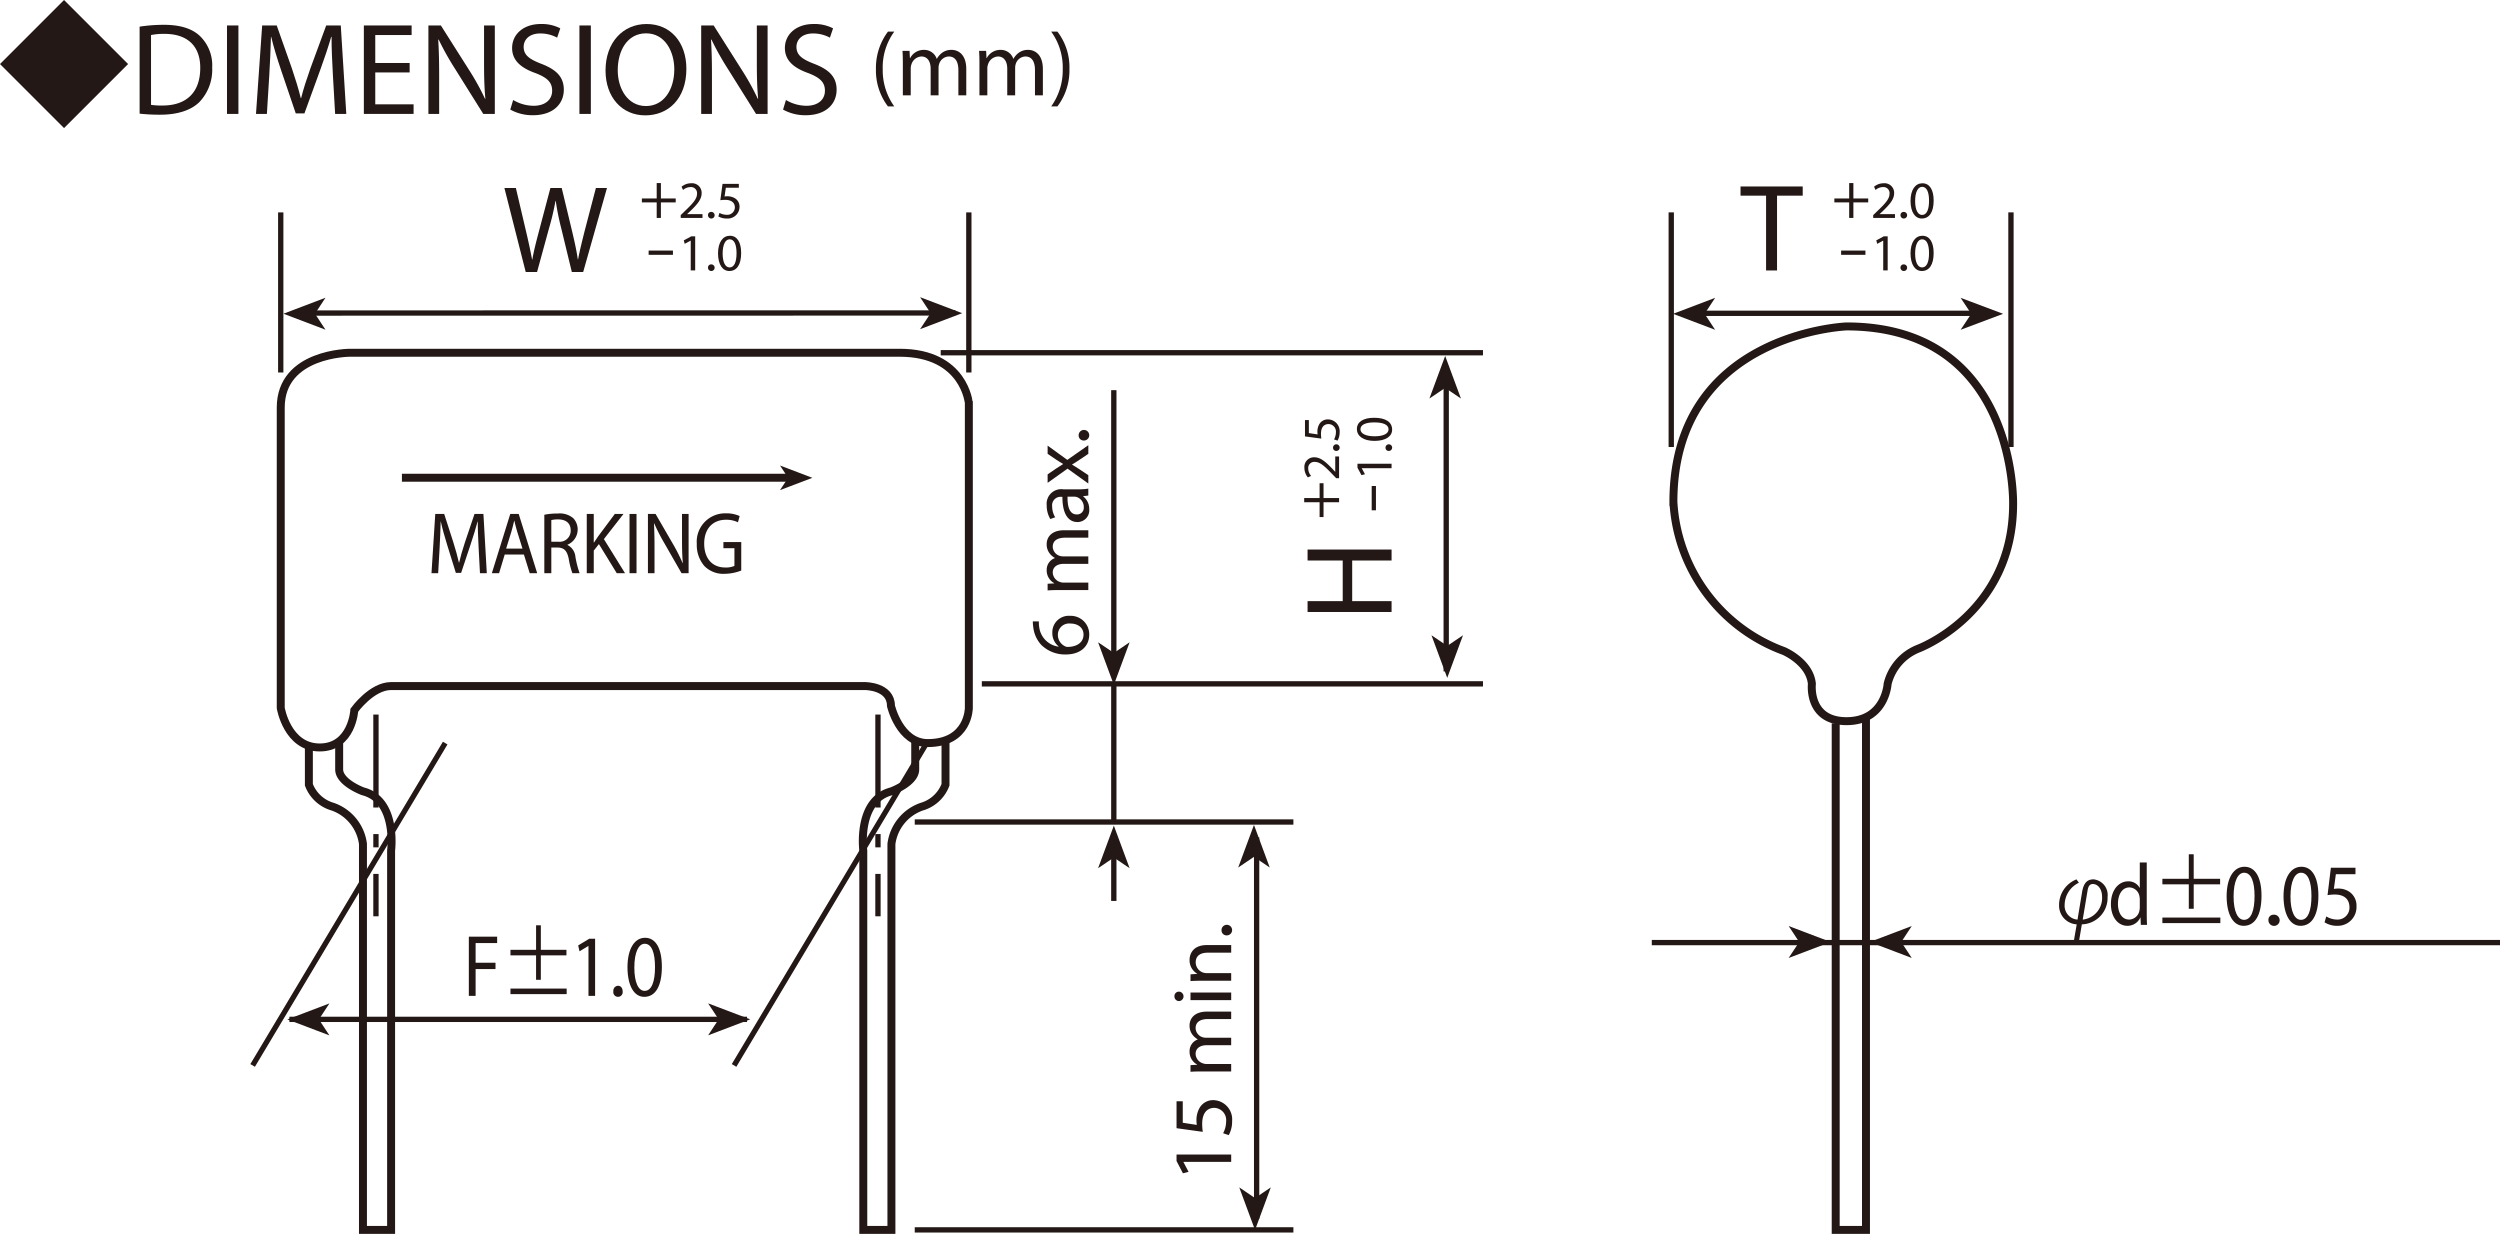 <svg id="レイヤー_1" data-name="レイヤー 1" xmlns="http://www.w3.org/2000/svg" viewBox="0 0 381.063 188.088">
  <defs>
    <style>
      .cls-1 {
        fill: #231815;
      }

      .cls-2, .cls-3, .cls-4, .cls-5 {
        fill: none;
      }

      .cls-2, .cls-3, .cls-4 {
        stroke: #231815;
      }

      .cls-2 {
        stroke-width: 1.214px;
      }

      .cls-3, .cls-4 {
        stroke-width: 0.81px;
      }

      .cls-3 {
        stroke-dasharray: 14.17 4.048 2.024 4.048;
      }
    </style>
  </defs>
  <title>HACB-Dimentions</title>
  <polyline class="cls-1" points="279.047 143.584 272.637 141.149 274.239 143.584 272.637 146.02 279.047 143.584"/>
  <path class="cls-2" d="M137.362,56.839H53.588s-10.556,0-10.556,8.355v45.791s.991,6.018,5.939,6.018c4.946,0,5.276-5.684,5.276-5.684s2.639-3.676,5.607-3.676h72.231s3.957,0,3.957,3.01c0,0,1.319,5.682,5.607,5.682,6.266,0,6.266-5.35,6.266-5.35v-46.459S147.256,56.839,137.362,56.839Z" transform="translate(-0.24 -3.071)"/>
  <path class="cls-2" d="M47.32,117.005v5.682a5.506,5.506,0,0,0,3.628,3.342,6.96,6.96,0,0,1,4.617,5.682v58.83h4.289v-57.826s.989-7.688-4.289-9.025c0,0-3.628-1.336-3.628-3.342v-4.344" transform="translate(-0.24 -3.071)"/>
  <path class="cls-2" d="M144.359,116.003v6.684a5.503,5.503,0,0,1-3.627,3.342,6.964,6.964,0,0,0-4.617,5.682v58.83h-4.288v-57.824s-.989-7.689,4.288-9.027c0,0,3.628-1.336,3.628-3.342v-4.344" transform="translate(-0.24 -3.071)"/>
  <path class="cls-2" d="M281.695,52.827s-26.386,1.004-26.386,26.74a25.726,25.726,0,0,0,16.822,22.731s3.957,1.668,4.287,5.01c0,0-.66,5.686,5.276,5.686,5.936,0,6.267-5.686,6.267-5.686a7.768,7.768,0,0,1,4.617-5.346s14.511-5.35,14.511-22.061C307.089,79.901,307.75,52.827,281.695,52.827Z" transform="translate(-0.24 -3.071)"/>
  <polyline class="cls-2" points="279.806 110.258 279.806 187.469 284.422 187.469 284.422 109.588"/>
  <path class="cls-3" d="M57.545,111.987v30.75" transform="translate(-0.24 -3.071)"/>
  <path class="cls-3" d="M134.064,111.987v30.75" transform="translate(-0.24 -3.071)"/>
  <line class="cls-4" x1="67.859" y1="113.264" x2="38.507" y2="162.399"/>
  <line class="cls-4" x1="141.244" y1="113.264" x2="111.89" y2="162.399"/>
  <line class="cls-4" x1="44.111" y1="155.377" x2="113.869" y2="155.377"/>
  <line class="cls-4" x1="42.792" y1="32.375" x2="42.792" y2="56.776"/>
  <line class="cls-4" x1="147.675" y1="32.375" x2="147.675" y2="56.776"/>
  <line class="cls-4" x1="143.388" y1="53.766" x2="226.043" y2="53.766"/>
  <line class="cls-4" x1="139.43" y1="125.295" x2="197.147" y2="125.295"/>
  <line class="cls-4" x1="149.655" y1="104.237" x2="226.045" y2="104.237"/>
  <line class="cls-4" x1="220.439" y1="55.774" x2="220.439" y2="102.342"/>
  <line class="cls-4" x1="139.43" y1="187.465" x2="197.147" y2="187.465"/>
  <line class="cls-4" x1="191.542" y1="127.633" x2="191.542" y2="185.789"/>
  <line class="cls-4" x1="169.773" y1="59.471" x2="169.773" y2="102.536"/>
  <line class="cls-4" x1="169.773" y1="104.233" x2="169.773" y2="125.291"/>
  <line class="cls-4" x1="169.773" y1="127.631" x2="169.773" y2="137.325"/>
  <line class="cls-4" x1="254.741" y1="32.371" x2="254.741" y2="68.135"/>
  <line class="cls-4" x1="306.521" y1="32.371" x2="306.521" y2="68.135"/>
  <line class="cls-4" x1="251.774" y1="143.674" x2="289.407" y2="143.674"/>
  <line class="cls-4" x1="287.063" y1="143.674" x2="381.063" y2="143.674"/>
  <g>
    <polyline class="cls-1" points="146.658 47.735 140.248 45.299 141.851 47.735 140.248 50.172 146.658 47.735"/>
    <line class="cls-4" x1="44.826" y1="47.717" x2="145.614" y2="47.702"/>
    <polyline class="cls-1" points="43.202 47.819 49.612 45.383 48.011 47.819 49.612 50.256 43.202 47.819"/>
  </g>
  <polyline class="cls-1" points="123.824 72.832 118.895 70.957 120.127 72.832 118.895 74.705 123.824 72.832"/>
  <polyline class="cls-1" points="284.991 143.584 291.401 141.149 289.799 143.584 291.401 146.02 284.991 143.584"/>
  <g>
    <line class="cls-4" x1="256.61" y1="47.756" x2="303.555" y2="47.756"/>
    <polyline class="cls-1" points="305.327 47.834 298.847 45.397 300.467 47.834 298.847 50.27 305.327 47.834"/>
    <polyline class="cls-1" points="255.02 47.834 261.429 45.397 259.827 47.834 261.429 50.27 255.02 47.834"/>
  </g>
  <polyline class="cls-1" points="43.801 155.383 50.211 152.946 48.608 155.383 50.211 157.819 43.801 155.383"/>
  <polyline class="cls-1" points="114.345 155.373 107.935 152.938 109.536 155.373 107.935 157.811 114.345 155.373"/>
  <polyline class="cls-1" points="220.281 54.252 217.877 60.748 220.281 59.123 222.685 60.748 220.281 54.252"/>
  <polyline class="cls-1" points="220.595 103.325 218.191 96.828 220.595 98.452 222.999 96.828 220.595 103.325"/>
  <polyline class="cls-1" points="191.297 187.485 188.893 180.989 191.297 182.612 193.7 180.989 191.297 187.485"/>
  <polyline class="cls-1" points="169.778 104.395 167.375 97.899 169.778 99.522 172.183 97.899 169.778 104.395"/>
  <polyline class="cls-1" points="169.778 125.842 167.375 132.338 169.778 130.715 172.183 132.338 169.778 125.842"/>
  <polyline class="cls-1" points="191.137 125.735 188.732 132.231 191.137 130.606 193.541 132.231 191.137 125.735"/>
  <line class="cls-2" x1="61.263" y1="72.819" x2="120.628" y2="72.819"/>
  <rect class="cls-5" x="38.16" y="24.088" width="342.896" height="164"/>
  <g>
    <path class="cls-1" d="M317.115,137.625a3.771,3.771,0,0,0-2.17,3.327,2.117,2.117,0,0,0,1.961,2.29l.694-4.183c.22-1.326.727-1.952,1.74-1.952a2.393,2.393,0,0,1,2.148,2.676,4.037,4.037,0,0,1-3.922,4.183l-.43,2.544h-.793l.44-2.544a2.856,2.856,0,0,1-2.688-2.941,4.191,4.191,0,0,1,2.655-3.917Zm.584,5.617a3.314,3.314,0,0,0,2.952-3.471c0-1.109-.583-1.953-1.41-1.953-.462,0-.693.325-.804,1Z" transform="translate(-0.24 -3.071)"/>
    <path class="cls-1" d="M327.458,134.53v7.837c0,.576.012,1.232.048,1.675h-.952l-.048-1.125h-.024a2.138,2.138,0,0,1-1.989,1.272c-1.41,0-2.495-1.326-2.495-3.296-.012-2.157,1.193-3.483,2.616-3.483a1.909,1.909,0,0,1,1.76.991h.024v-3.871Zm-1.061,5.667a2.31,2.31,0,0,0-.049-.496,1.609,1.609,0,0,0-1.531-1.366c-1.097,0-1.747,1.071-1.747,2.505,0,1.313.578,2.398,1.724,2.398a1.642,1.642,0,0,0,1.555-1.407,2.261,2.261,0,0,0,.049-.509Z" transform="translate(-0.24 -3.071)"/>
    <path class="cls-1" d="M338.641,137.021v.845h-4.025v3.724h-.748v-3.724h-4.026V137.021h4.026v-3.737h.748V137.021Zm-8.8,5.908h8.836v.845h-8.836Z" transform="translate(-0.24 -3.071)"/>
    <path class="cls-1" d="M344.95,139.593c0,2.961-.988,4.596-2.725,4.596-1.53,0-2.567-1.595-2.592-4.475,0-2.921,1.134-4.528,2.725-4.528C344.01,135.186,344.95,136.821,344.95,139.593Zm-4.255.135c0,2.264.626,3.55,1.591,3.55,1.085,0,1.604-1.406,1.604-3.631,0-2.144-.494-3.55-1.592-3.55C341.37,136.097,340.695,137.356,340.695,139.728Z" transform="translate(-0.24 -3.071)"/>
    <path class="cls-1" d="M346.007,143.345a.759.759,0,0,1,.723-.845.856.856,0,1,1-.723.845Z" transform="translate(-0.24 -3.071)"/>
    <path class="cls-1" d="M353.623,139.593c0,2.961-.988,4.596-2.725,4.596-1.53,0-2.567-1.595-2.592-4.475,0-2.921,1.134-4.528,2.725-4.528C352.683,135.186,353.623,136.821,353.623,139.593Zm-4.255.135c0,2.264.627,3.55,1.591,3.55,1.085,0,1.604-1.406,1.604-3.631,0-2.144-.494-3.55-1.592-3.55C350.043,136.097,349.368,137.356,349.368,139.728Z" transform="translate(-0.24 -3.071)"/>
    <path class="cls-1" d="M359.272,136.325H356.283l-.302,2.237a3.82,3.82,0,0,1,.639-.054,3.053,3.053,0,0,1,1.688.469,2.543,2.543,0,0,1,1.121,2.237,2.856,2.856,0,0,1-2.917,2.975,3.539,3.539,0,0,1-1.953-.536l.266-.897a3.237,3.237,0,0,0,1.676.482,1.814,1.814,0,0,0,1.856-1.889c-.013-1.126-.688-1.93-2.255-1.93a7.352,7.352,0,0,0-1.085.094l.507-4.18h3.749Z" transform="translate(-0.24 -3.071)"/>
  </g>
  <g>
    <path class="cls-1" d="M180.625,180.168v.026l.782,1.492-.859.224-.974-1.874v-.99h8.331v1.122Z" transform="translate(-0.24 -3.071)"/>
    <path class="cls-1" d="M180.522,170.934v3.273l2.141.329a4.723,4.723,0,0,1-.052-.699,3.712,3.712,0,0,1,.449-1.848,2.362,2.362,0,0,1,2.141-1.228,2.941,2.941,0,0,1,2.845,3.194,4.292,4.292,0,0,1-.513,2.138l-.858-.29a3.93,3.93,0,0,0,.461-1.835,1.871,1.871,0,0,0-1.807-2.032c-1.077.013-1.846.752-1.846,2.468a9.044,9.044,0,0,0,.09,1.188l-3.999-.555v-4.104Z" transform="translate(-0.24 -3.071)"/>
    <path class="cls-1" d="M183.381,166.385c-.641,0-1.167.014-1.679.053v-1.016l.999-.053v-.04a2.212,2.212,0,0,1-1.141-2.006,1.886,1.886,0,0,1,1.243-1.809v-.026a2.58,2.58,0,0,1-.808-.713,2.227,2.227,0,0,1-.436-1.412c0-.845.538-2.099,2.691-2.099h3.653v1.135h-3.512c-1.192,0-1.91.449-1.91,1.387a1.498,1.498,0,0,0,1.025,1.372,1.815,1.815,0,0,0,.564.093h3.832v1.135h-3.717c-.987,0-1.705.449-1.705,1.333a1.577,1.577,0,0,0,1.128,1.438,1.51,1.51,0,0,0,.552.093h3.742v1.135Z" transform="translate(-0.24 -3.071)"/>
    <path class="cls-1" d="M179.958,154.222a.72.72,0,0,1,0,1.438.697.697,0,0,1-.704-.726A.679.679,0,0,1,179.958,154.222Zm7.947,1.293h-6.203V154.354h6.203Z" transform="translate(-0.24 -3.071)"/>
    <path class="cls-1" d="M183.381,152.56c-.641,0-1.167.014-1.679.053V151.583l1.025-.065v-.026a2.362,2.362,0,0,1-1.167-2.112c0-.884.513-2.257,2.641-2.257h3.704v1.161H184.329c-1,0-1.833.383-1.833,1.479a1.643,1.643,0,0,0,1.153,1.558,1.588,1.588,0,0,0,.526.079h3.729v1.161Z" transform="translate(-0.24 -3.071)"/>
    <path class="cls-1" d="M187.239,145.648a.768.768,0,0,1-.808-.792.807.807,0,1,1,.808.792Z" transform="translate(-0.24 -3.071)"/>
  </g>
  <g>
    <path class="cls-1" d="M158.591,97.785a4.286,4.286,0,0,0,.051.871,3.432,3.432,0,0,0,2.961,2.983v-.04a2.584,2.584,0,0,1-.961-2.072,2.506,2.506,0,0,1,2.691-2.587,2.821,2.821,0,0,1,2.935,2.851c0,1.834-1.384,3.036-3.55,3.036a5.157,5.157,0,0,1-3.756-1.452,4.729,4.729,0,0,1-1.23-2.746,5.814,5.814,0,0,1-.064-.845Zm4.806.33a1.713,1.713,0,0,0-1.909,1.769,1.916,1.916,0,0,0,1.025,1.663.939.939,0,0,0,.5.132c1.371-.026,2.384-.673,2.384-1.887C165.396,98.788,164.589,98.115,163.396,98.115Z" transform="translate(-0.24 -3.071)"/>
    <path class="cls-1" d="M161.603,93.013c-.641,0-1.166.013-1.68.053v-1.017l1-.053v-.04a2.21,2.21,0,0,1-1.141-2.006,1.885,1.885,0,0,1,1.243-1.808v-.026a2.58,2.58,0,0,1-.808-.713,2.226,2.226,0,0,1-.436-1.412c0-.845.538-2.099,2.691-2.099H166.127v1.135h-3.512c-1.192,0-1.91.449-1.91,1.386a1.497,1.497,0,0,0,1.025,1.373,1.815,1.815,0,0,0,.564.093h3.832v1.135h-3.717c-.987,0-1.705.449-1.705,1.333a1.578,1.578,0,0,0,1.128,1.439,1.518,1.518,0,0,0,.551.092H166.127V93.013Z" transform="translate(-0.24 -3.071)"/>
    <path class="cls-1" d="M166.127,78.605l-.782.093v.04a2.402,2.402,0,0,1,.923,1.953,1.796,1.796,0,0,1-1.781,1.954c-1.5,0-2.32-1.373-2.308-3.841h-.128a1.294,1.294,0,0,0-1.436,1.452,3.25,3.25,0,0,0,.462,1.663l-.744.264a4.056,4.056,0,0,1-.551-2.099,2.227,2.227,0,0,1,2.538-2.429h2.319a8.495,8.495,0,0,0,1.487-.105Zm-3.166.172c-.025,1.267.192,2.706,1.397,2.706a1.013,1.013,0,0,0,1.076-1.095,1.586,1.586,0,0,0-1.038-1.544,1.145,1.145,0,0,0-.358-.066Z" transform="translate(-0.24 -3.071)"/>
    <path class="cls-1" d="M159.923,75.375l1.334-.911c.346-.237.666-.436,1.012-.646v-.04c-.371-.211-.691-.422-1.025-.634l-1.32-.897V70.994l3,2.178,3.204-2.244v1.32l-1.397.937c-.358.251-.705.462-1.076.687v.026c.371.211.705.436,1.076.673l1.397.924V76.775l-3.166-2.271-3.038,2.165Z" transform="translate(-0.24 -3.071)"/>
    <path class="cls-1" d="M165.46,70.218a.768.768,0,0,1-.807-.792.807.807,0,1,1,.807.792Z" transform="translate(-0.24 -3.071)"/>
  </g>
  <g>
    <path class="cls-1" d="M73.19,86.474c-.061-1.259-.135-2.773-.123-3.898h-.037c-.282,1.059-.625,2.184-1.042,3.43l-1.458,4.381h-.809L68.388,86.086c-.392-1.273-.723-2.438-.956-3.51h-.024c-.024,1.125-.086,2.639-.159,3.993l-.221,3.872H66.01l.576-9.03h1.36l1.409,4.368c.343,1.112.625,2.103.833,3.041h.037c.208-.911.502-1.902.87-3.041l1.471-4.368h1.36l.515,9.03h-1.042Z" transform="translate(-0.24 -3.071)"/>
    <path class="cls-1" d="M77.17,87.6,76.313,90.44H75.21l2.806-9.03h1.287l2.818,9.03H80.981l-.882-2.84Zm2.708-.911-.809-2.599c-.184-.59-.306-1.125-.429-1.648h-.025c-.123.536-.257,1.085-.416,1.634l-.809,2.613Z" transform="translate(-0.24 -3.071)"/>
    <path class="cls-1" d="M83.209,81.531a10.18,10.18,0,0,1,2.046-.188,3.18,3.18,0,0,1,2.389.737,2.522,2.522,0,0,1-.907,4.019v.041a2.235,2.235,0,0,1,1.213,1.822,15.419,15.419,0,0,0,.637,2.479H87.486a12.513,12.513,0,0,1-.551-2.157c-.245-1.246-.687-1.715-1.654-1.755H84.275v3.912H83.209Zm1.066,4.113h1.091a1.681,1.681,0,0,0,1.862-1.715c0-1.166-.772-1.674-1.899-1.688a4.019,4.019,0,0,0-1.054.107Z" transform="translate(-0.24 -3.071)"/>
    <path class="cls-1" d="M89.677,81.41h1.066v4.354h.037c.22-.348.441-.67.649-.964l2.524-3.39h1.323L92.287,85.242l3.223,5.198H94.248l-2.72-4.435-.784.992v3.443H89.677Z" transform="translate(-0.24 -3.071)"/>
    <path class="cls-1" d="M97.261,81.41v9.03H96.195V81.41Z" transform="translate(-0.24 -3.071)"/>
    <path class="cls-1" d="M99.001,90.44V81.41H100.165l2.646,4.568A26.53,26.53,0,0,1,104.294,88.913l.024-.013c-.098-1.206-.123-2.305-.123-3.711V81.41h1.005v9.03h-1.078L101.5,85.858a29.498,29.498,0,0,1-1.544-3.014l-.036.013c.061,1.139.085,2.224.085,3.725v3.858Z" transform="translate(-0.24 -3.071)"/>
    <path class="cls-1" d="M113.224,90.038a7.114,7.114,0,0,1-2.536.496,4.034,4.034,0,0,1-3.088-1.192,4.893,4.893,0,0,1-1.151-3.363,4.332,4.332,0,0,1,4.472-4.662,4.731,4.731,0,0,1,2.059.416l-.257.951a3.973,3.973,0,0,0-1.826-.389c-2.009,0-3.32,1.367-3.32,3.631,0,2.291,1.262,3.644,3.186,3.644a3.219,3.219,0,0,0,1.422-.241V86.635h-1.679v-.938h2.72Z" transform="translate(-0.24 -3.071)"/>
  </g>
  <g>
    <path class="cls-1" d="M71.702,145.838h4.315v.978H72.736v3.001h3.031v.965H72.736v4.086H71.702Z" transform="translate(-0.24 -3.071)"/>
    <path class="cls-1" d="M86.58,147.847v.845H82.676v3.724h-.725v-3.724H78.048v-.845h3.904v-3.737h.725v3.737Zm-8.532,5.908h8.567v.845H78.048Z" transform="translate(-0.24 -3.071)"/>
    <path class="cls-1" d="M89.938,147.258h-.024l-1.343.817-.202-.898,1.688-1.018h.891v8.708H89.938Z" transform="translate(-0.24 -3.071)"/>
    <path class="cls-1" d="M93.731,154.171a.756.756,0,0,1,.713-.845c.416,0,.701.349.701.845a.718.718,0,1,1-1.414,0Z" transform="translate(-0.24 -3.071)"/>
    <path class="cls-1" d="M101.125,150.419c0,2.961-.975,4.596-2.687,4.596-1.51,0-2.531-1.595-2.556-4.475,0-2.921,1.117-4.528,2.687-4.528C100.198,146.012,101.125,147.647,101.125,150.419Zm-4.196.135c0,2.264.618,3.55,1.569,3.55,1.069,0,1.581-1.406,1.581-3.631,0-2.144-.487-3.55-1.569-3.55C97.595,146.923,96.929,148.182,96.929,150.554Z" transform="translate(-0.24 -3.071)"/>
  </g>
  <g>
    <path class="cls-1" d="M10.002,3.071,19.764,12.833,10.002,22.595.24,12.833Z" transform="translate(-0.24 -3.071)"/>
    <path class="cls-1" d="M21.521,7.132a24.905,24.905,0,0,1,3.701-.28c2.5,0,4.281.58,5.461,1.681a6.209,6.209,0,0,1,1.9,4.841,7.131,7.131,0,0,1-1.94,5.241c-1.26,1.26-3.34,1.94-5.961,1.94a28.065,28.065,0,0,1-3.161-.16ZM23.261,19.054a10.978,10.978,0,0,0,1.76.1c3.721,0,5.741-2.081,5.741-5.721.02-3.181-1.78-5.201-5.461-5.201a9.88,9.88,0,0,0-2.041.18Z" transform="translate(-0.24 -3.071)"/>
    <path class="cls-1" d="M36.581,6.952V20.435H34.84V6.952Z" transform="translate(-0.24 -3.071)"/>
    <path class="cls-1" d="M50.982,14.513c-.1-1.88-.22-4.141-.2-5.821h-.06c-.46,1.581-1.02,3.261-1.7,5.121l-2.38,6.542H45.321l-2.181-6.421c-.64-1.9-1.18-3.641-1.56-5.241h-.04c-.04,1.681-.14,3.941-.26,5.961l-.36,5.781H39.26L40.2,6.952h2.22l2.301,6.521c.56,1.66,1.02,3.141,1.36,4.541h.06c.34-1.36.82-2.841,1.42-4.541l2.4-6.521h2.221L53.023,20.435H51.322Z" transform="translate(-0.24 -3.071)"/>
    <path class="cls-1" d="M62.681,14.113H57.44v4.861h5.841v1.46H55.7V6.952H62.981V8.412h-5.541v4.261h5.241Z" transform="translate(-0.24 -3.071)"/>
    <path class="cls-1" d="M65.54,20.435V6.952h1.9l4.321,6.821a38.212,38.212,0,0,1,2.42,4.381l.04-.02c-.16-1.801-.2-3.441-.2-5.542V6.952h1.641V20.435H73.901l-4.281-6.841a42.901,42.901,0,0,1-2.521-4.501l-.06.02c.1,1.7.14,3.321.14,5.561v5.761Z" transform="translate(-0.24 -3.071)"/>
    <path class="cls-1" d="M78.459,18.314a6.164,6.164,0,0,0,3.121.88c1.78,0,2.821-.94,2.821-2.3,0-1.261-.72-1.98-2.541-2.681-2.201-.78-3.561-1.92-3.561-3.821,0-2.101,1.741-3.661,4.361-3.661a6.13,6.13,0,0,1,2.981.66l-.48,1.42a5.375,5.375,0,0,0-2.561-.64c-1.841,0-2.541,1.1-2.541,2.021,0,1.26.82,1.88,2.68,2.601,2.281.88,3.441,1.98,3.441,3.961,0,2.081-1.541,3.881-4.721,3.881a6.968,6.968,0,0,1-3.44-.86Z" transform="translate(-0.24 -3.071)"/>
    <path class="cls-1" d="M90.299,6.952V20.435H88.559V6.952Z" transform="translate(-0.24 -3.071)"/>
    <path class="cls-1" d="M104.861,13.553c0,4.641-2.82,7.102-6.262,7.102-3.561,0-6.061-2.761-6.061-6.842,0-4.281,2.661-7.082,6.261-7.082C102.48,6.731,104.861,9.552,104.861,13.553Zm-10.462.22c0,2.881,1.56,5.461,4.301,5.461,2.76,0,4.32-2.541,4.32-5.601,0-2.681-1.4-5.481-4.301-5.481C95.839,8.152,94.399,10.812,94.399,13.773Z" transform="translate(-0.24 -3.071)"/>
    <path class="cls-1" d="M107.119,20.435V6.952h1.9l4.32,6.821a37.999,37.999,0,0,1,2.421,4.381l.04-.02c-.16-1.801-.2-3.441-.2-5.542V6.952h1.641V20.435h-1.761l-4.28-6.841a42.725,42.725,0,0,1-2.521-4.501l-.061.02c.101,1.7.141,3.321.141,5.561v5.761Z" transform="translate(-0.24 -3.071)"/>
    <path class="cls-1" d="M120.039,18.314a6.166,6.166,0,0,0,3.121.88c1.78,0,2.82-.94,2.82-2.3,0-1.261-.721-1.98-2.541-2.681-2.2-.78-3.561-1.92-3.561-3.821,0-2.101,1.74-3.661,4.361-3.661a6.131,6.131,0,0,1,2.98.66L126.74,8.812a5.37,5.37,0,0,0-2.561-.64c-1.84,0-2.54,1.1-2.54,2.021,0,1.26.82,1.88,2.681,2.601,2.28.88,3.44,1.98,3.44,3.961,0,2.081-1.54,3.881-4.721,3.881a6.972,6.972,0,0,1-3.441-.86Z" transform="translate(-0.24 -3.071)"/>
    <path class="cls-1" d="M136.554,7.89A9.226,9.226,0,0,0,134.79,13.612a9.424,9.424,0,0,0,1.764,5.681h-.966a9.041,9.041,0,0,1-1.833-5.681,9.231,9.231,0,0,1,1.833-5.723Z" transform="translate(-0.24 -3.071)"/>
    <path class="cls-1" d="M137.856,12.661c0-.699-.014-1.273-.056-1.833h1.077l.056,1.092h.042a2.334,2.334,0,0,1,2.127-1.246,2.002,2.002,0,0,1,1.917,1.357h.028a2.797,2.797,0,0,1,.755-.882,2.314,2.314,0,0,1,1.498-.476c.896,0,2.225.588,2.225,2.938v3.988h-1.204v-3.834c0-1.301-.476-2.085-1.469-2.085a1.595,1.595,0,0,0-1.455,1.12,2.037,2.037,0,0,0-.098.616v4.184h-1.204V13.542c0-1.078-.476-1.861-1.413-1.861a1.683,1.683,0,0,0-1.525,1.231,1.713,1.713,0,0,0-.098.602V17.6h-1.203Z" transform="translate(-0.24 -3.071)"/>
    <path class="cls-1" d="M149.531,12.661c0-.699-.014-1.273-.056-1.833h1.077l.056,1.092h.042a2.334,2.334,0,0,1,2.127-1.246,2.002,2.002,0,0,1,1.917,1.357h.028a2.797,2.797,0,0,1,.755-.882,2.314,2.314,0,0,1,1.498-.476c.895,0,2.225.588,2.225,2.938v3.988h-1.204v-3.834c0-1.301-.476-2.085-1.469-2.085a1.595,1.595,0,0,0-1.455,1.12,2.037,2.037,0,0,0-.098.616v4.184h-1.204V13.542c0-1.078-.476-1.861-1.413-1.861A1.683,1.683,0,0,0,150.832,12.913a1.713,1.713,0,0,0-.098.602V17.6h-1.203Z" transform="translate(-0.24 -3.071)"/>
    <path class="cls-1" d="M160.465,19.293a9.471,9.471,0,0,0,1.763-5.723,9.279,9.279,0,0,0-1.763-5.681h.951a8.91,8.91,0,0,1,1.833,5.695,9.081,9.081,0,0,1-1.833,5.708Z" transform="translate(-0.24 -3.071)"/>
  </g>
  <g>
    <g>
      <path class="cls-1" d="M100.977,30.974v2.349h2.259v.6h-2.259V36.291h-.64V33.922H98.078v-.6h2.259V30.974Z" transform="translate(-0.24 -3.071)"/>
      <path class="cls-1" d="M103.998,36.291v-.432l.552-.536c1.328-1.264,1.928-1.935,1.936-2.719a.927.927,0,0,0-1.031-1.016,1.768,1.768,0,0,0-1.104.44l-.225-.496a2.284,2.284,0,0,1,1.472-.528,1.462,1.462,0,0,1,1.591,1.511c0,.959-.695,1.735-1.791,2.791l-.416.384v.016h2.335v.584Z" transform="translate(-0.24 -3.071)"/>
      <path class="cls-1" d="M108.158,35.875a.472.472,0,0,1,.479-.504.505.505,0,1,1-.479.504Z" transform="translate(-0.24 -3.071)"/>
      <path class="cls-1" d="M112.86,31.686h-1.982l-.2,1.335a2.755,2.755,0,0,1,.424-.032,2.195,2.195,0,0,1,1.119.28,1.481,1.481,0,0,1,.744,1.335,1.803,1.803,0,0,1-1.936,1.775,2.541,2.541,0,0,1-1.295-.32l.176-.536a2.327,2.327,0,0,0,1.111.288,1.146,1.146,0,0,0,1.231-1.127c-.008-.672-.456-1.151-1.495-1.151a5.387,5.387,0,0,0-.72.056l.336-2.495h2.486Z" transform="translate(-0.24 -3.071)"/>
      <path class="cls-1" d="M102.813,41.263v.649H99.108V41.263Z" transform="translate(-0.24 -3.071)"/>
      <path class="cls-1" d="M105.524,39.75h-.016l-.903.488-.136-.536,1.135-.608h.6V44.291h-.68Z" transform="translate(-0.24 -3.071)"/>
      <path class="cls-1" d="M108.158,43.875a.472.472,0,0,1,.479-.504.505.505,0,1,1-.479.504Z" transform="translate(-0.24 -3.071)"/>
      <path class="cls-1" d="M113.211,41.636c0,1.767-.655,2.743-1.807,2.743-1.016,0-1.703-.952-1.719-2.67,0-1.743.751-2.703,1.807-2.703C112.588,39.006,113.211,39.981,113.211,41.636Zm-2.822.08c0,1.352.416,2.119,1.056,2.119.72,0,1.063-.84,1.063-2.167,0-1.279-.328-2.119-1.056-2.119C110.837,39.55,110.389,40.301,110.389,41.716Z" transform="translate(-0.24 -3.071)"/>
    </g>
    <path class="cls-1" d="M80.373,44.533,77.124,31.729h1.748l1.52,6.478c.38,1.596.722,3.191.95,4.426h.038c.209-1.272.608-2.792,1.044-4.445l1.71-6.459H85.862l1.558,6.497c.361,1.52.703,3.04.893,4.388h.038c.266-1.406.627-2.831,1.026-4.426l1.691-6.459H92.758L89.13,44.533H87.401l-1.615-6.668a38.556,38.556,0,0,1-.836-4.179H84.913a39.996,39.996,0,0,1-.988,4.179l-1.824,6.668Z" transform="translate(-0.24 -3.071)"/>
  </g>
  <g>
    <g>
      <path class="cls-1" d="M282.742,30.974v2.349H285.001v.6h-2.259V36.291h-.64V33.922h-2.259v-.6h2.259V30.974Z" transform="translate(-0.24 -3.071)"/>
      <path class="cls-1" d="M285.764,36.291v-.432l.552-.536c1.328-1.264,1.928-1.935,1.936-2.719a.927.927,0,0,0-1.031-1.016,1.768,1.768,0,0,0-1.104.44l-.225-.496a2.284,2.284,0,0,1,1.472-.528,1.462,1.462,0,0,1,1.591,1.511c0,.959-.695,1.735-1.791,2.791l-.416.384v.016h2.335v.584Z" transform="translate(-0.24 -3.071)"/>
      <path class="cls-1" d="M289.924,35.875a.472.472,0,0,1,.479-.504.505.505,0,1,1-.479.504Z" transform="translate(-0.24 -3.071)"/>
      <path class="cls-1" d="M294.978,33.636c0,1.767-.655,2.743-1.807,2.743-1.016,0-1.703-.952-1.719-2.67,0-1.743.751-2.703,1.807-2.703C294.354,31.006,294.978,31.981,294.978,33.636Zm-2.822.08c0,1.352.416,2.119,1.056,2.119.72,0,1.063-.84,1.063-2.167,0-1.279-.328-2.119-1.056-2.119C292.604,31.55,292.155,32.301,292.155,33.716Z" transform="translate(-0.24 -3.071)"/>
      <path class="cls-1" d="M284.579,41.263v.649H280.874V41.263Z" transform="translate(-0.24 -3.071)"/>
      <path class="cls-1" d="M287.29,39.75h-.016l-.903.488-.136-.536,1.135-.608h.6V44.291H287.29Z" transform="translate(-0.24 -3.071)"/>
      <path class="cls-1" d="M289.924,43.875a.472.472,0,0,1,.479-.504.505.505,0,1,1-.479.504Z" transform="translate(-0.24 -3.071)"/>
      <path class="cls-1" d="M294.977,41.636c0,1.767-.655,2.743-1.807,2.743-1.016,0-1.703-.952-1.719-2.67,0-1.743.751-2.703,1.807-2.703C294.354,39.006,294.977,39.981,294.977,41.636Zm-2.822.08c0,1.352.416,2.119,1.056,2.119.72,0,1.063-.84,1.063-2.167,0-1.279-.328-2.119-1.056-2.119C292.603,39.55,292.154,40.301,292.154,41.716Z" transform="translate(-0.24 -3.071)"/>
    </g>
    <path class="cls-1" d="M269.435,32.895H265.541V31.489h9.479v1.406h-3.914V44.293h-1.672Z" transform="translate(-0.24 -3.071)"/>
  </g>
  <g>
    <g>
      <path class="cls-1" d="M199.031,78.986h2.349V76.727h.6v2.259h2.369v.64h-2.369v2.259h-.6V79.625h-2.349Z" transform="translate(-0.24 -3.071)"/>
      <path class="cls-1" d="M204.349,75.964H203.917l-.536-.552c-1.263-1.327-1.935-1.927-2.718-1.935a.927.927,0,0,0-1.016,1.031,1.769,1.769,0,0,0,.439,1.104l-.496.224a2.281,2.281,0,0,1-.527-1.471,1.463,1.463,0,0,1,1.512-1.591c.959,0,1.734.696,2.79,1.791l.384.416h.016V72.646h.584Z" transform="translate(-0.24 -3.071)"/>
      <path class="cls-1" d="M203.933,71.804a.473.473,0,0,1-.504-.479.505.505,0,1,1,.504.479Z" transform="translate(-0.24 -3.071)"/>
      <path class="cls-1" d="M199.743,67.103v1.983l1.335.2a2.845,2.845,0,0,1-.031-.424,2.2,2.2,0,0,1,.279-1.119,1.482,1.482,0,0,1,1.335-.744,1.803,1.803,0,0,1,1.775,1.935,2.551,2.551,0,0,1-.319,1.295l-.536-.176a2.327,2.327,0,0,0,.288-1.111A1.147,1.147,0,0,0,202.741,67.71c-.671.008-1.151.456-1.151,1.495a5.293,5.293,0,0,0,.057.72l-2.495-.336V67.103Z" transform="translate(-0.24 -3.071)"/>
      <path class="cls-1" d="M209.32,77.149h.649V80.854h-.649Z" transform="translate(-0.24 -3.071)"/>
      <path class="cls-1" d="M207.808,74.437v.016l.487.904-.536.136-.607-1.135v-.6h5.197v.679Z" transform="translate(-0.24 -3.071)"/>
      <path class="cls-1" d="M211.933,71.804a.473.473,0,0,1-.504-.479.505.505,0,1,1,.504.479Z" transform="translate(-0.24 -3.071)"/>
      <path class="cls-1" d="M209.694,66.75c1.767,0,2.742.656,2.742,1.807,0,1.015-.951,1.703-2.671,1.719-1.742,0-2.702-.752-2.702-1.807C207.063,67.374,208.039,66.75,209.694,66.75Zm.08,2.822c1.351,0,2.118-.416,2.118-1.055,0-.72-.839-1.063-2.167-1.063-1.279,0-2.118.328-2.118,1.056C207.607,69.125,208.358,69.573,209.774,69.573Z" transform="translate(-0.24 -3.071)"/>
    </g>
    <path class="cls-1" d="M199.547,94.7h5.356V88.507h-5.356V86.835h12.804v1.672h-6.003v6.193h6.003v1.653H199.547Z" transform="translate(-0.24 -3.071)"/>
  </g>
</svg>

